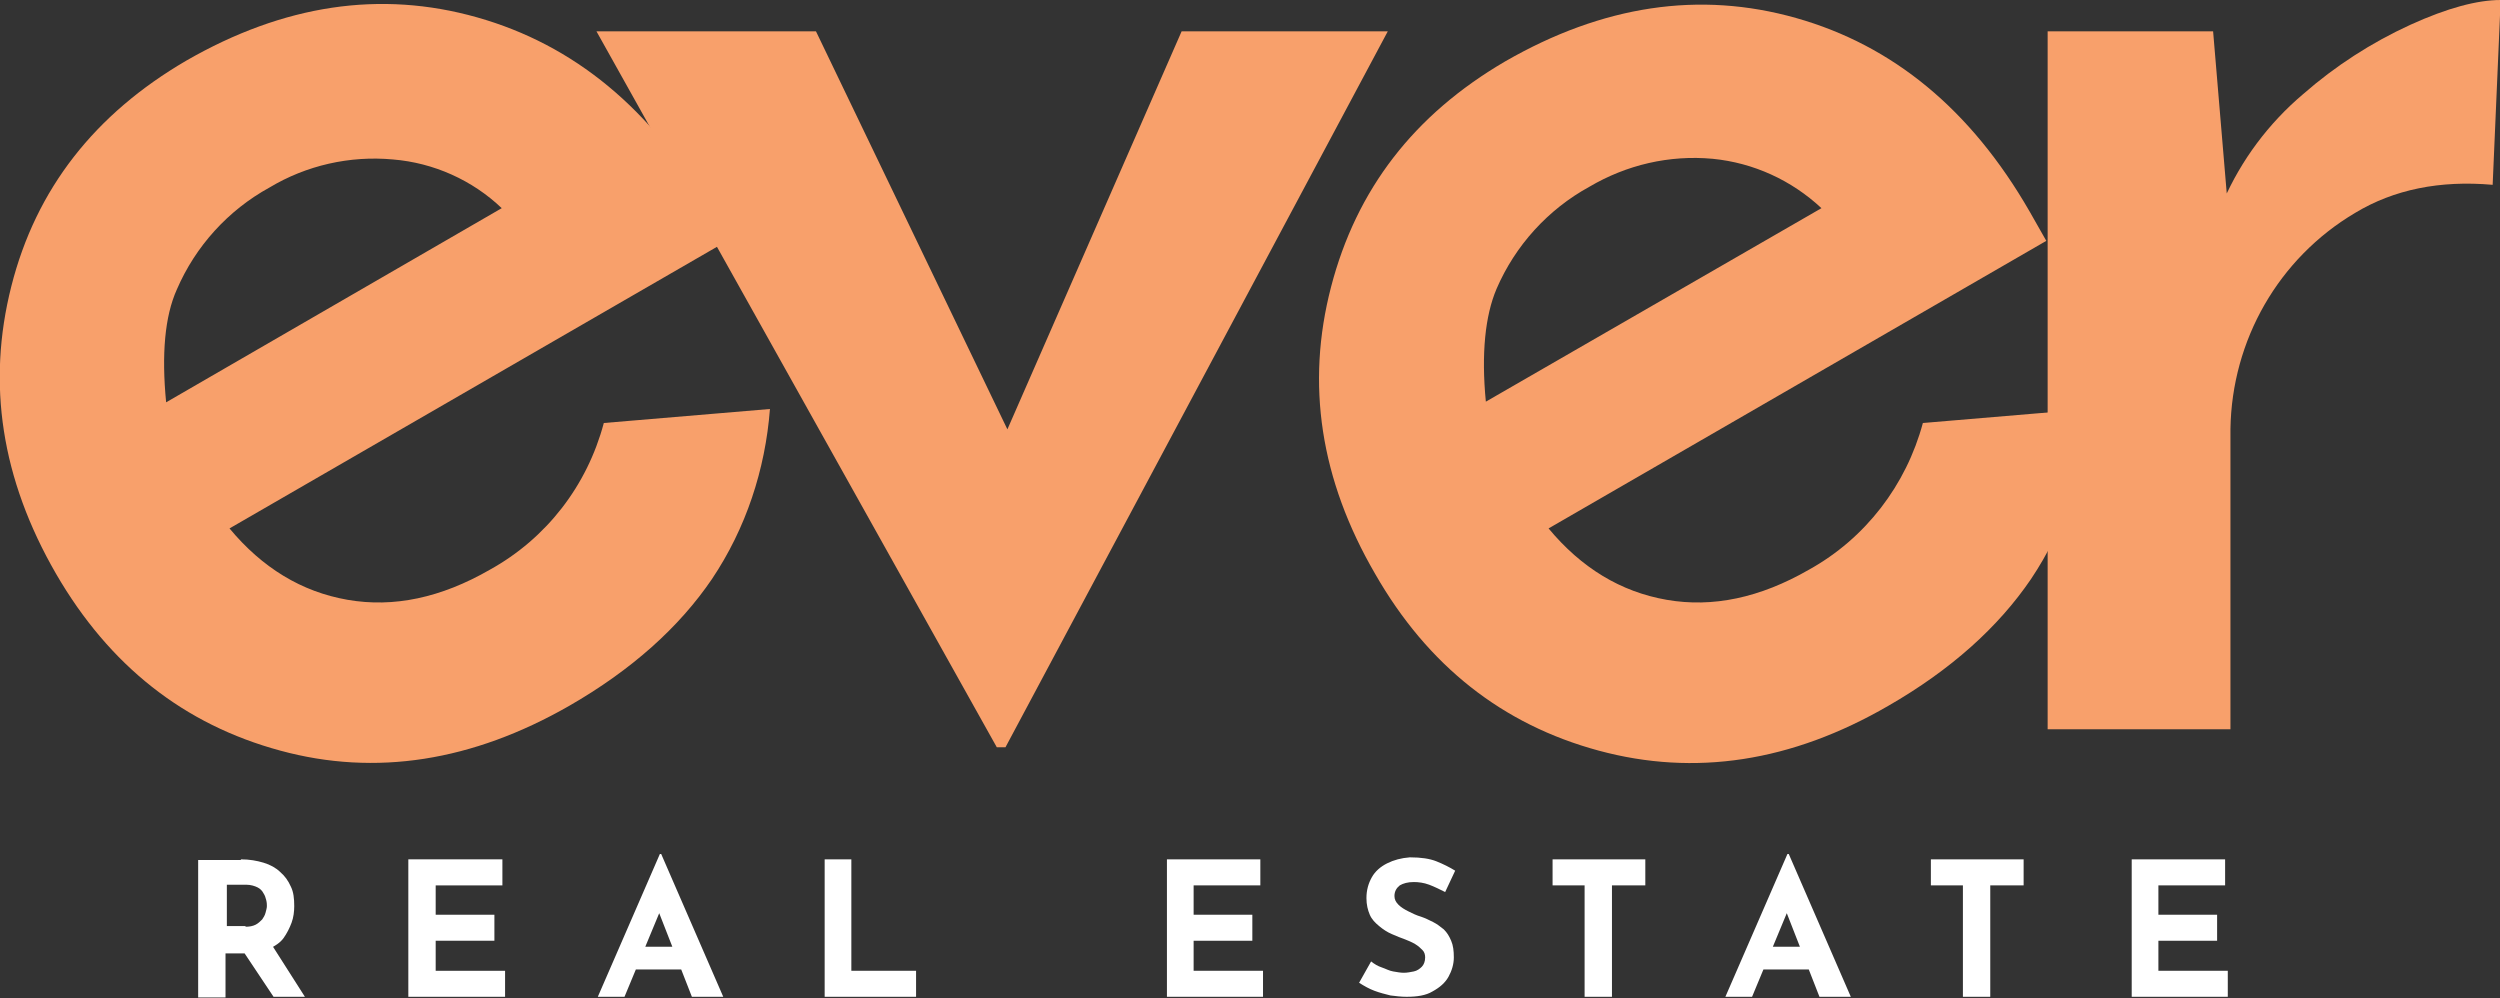 <?xml version="1.0" encoding="utf-8"?>
<!-- Generator: Adobe Illustrator 23.0.1, SVG Export Plug-In . SVG Version: 6.00 Build 0)  -->
<svg version="1.1" id="Layer_1" xmlns="http://www.w3.org/2000/svg" xmlns:xlink="http://www.w3.org/1999/xlink" x="0px" y="0px"
	 viewBox="0 0 374.7 149.6" style="enable-background:new 0 0 374.7 149.6;" xml:space="preserve">
<rect x="0" y="0" width="374.7" height="149.6" fill="#333333" stroke="none"/>
<style type="text/css">
	.st0{fill:#F8A06B;}
	.st1{fill:#FFFFFF;}
</style>
<g>
	<g id="Layer_1-2_1_">
		<path class="st0" d="M109,36.1L34.4,79.2c4.9,5.9,10.8,9.5,17.7,10.7c6.9,1.2,14-0.3,21.3-4.5c8.5-4.7,14.6-12.6,17.1-22l24.9-2.1
			c-0.7,9.1-3.6,17.9-8.7,25.5c-4.9,7.2-12,13.6-21.4,19c-14.5,8.3-29,10.6-43.3,6.7c-14.4-3.9-25.6-12.7-33.6-26.5
			C0.2,71.8-2,57.5,1.7,42.9S14.2,17.1,27.9,9.1C42.5,0.7,57-1.5,71.5,2.6s26.2,13.7,35,29L109,36.1z M75.2,31.2
			C70.8,27,65,24.4,58.9,23.9c-6.5-0.6-13,0.9-18.5,4.2c-6.2,3.4-11.1,8.8-13.9,15.3c-1.8,4-2.3,9.7-1.6,16.9L75.2,31.2z"/>
		<path class="st0" d="M306.7,36.1l-74.6,43.1c4.9,5.9,10.8,9.5,17.7,10.7c6.9,1.2,14-0.3,21.3-4.5c8.5-4.7,14.6-12.7,17.1-22
			l24.9-2.1c-0.7,9.1-3.6,17.9-8.7,25.5c-4.9,7.2-12,13.6-21.4,19c-14.5,8.4-29,10.6-43.4,6.7c-14.4-3.9-25.6-12.7-33.5-26.5
			c-8.2-14.1-10.4-28.4-6.6-43s12.4-25.8,26.1-33.8c14.6-8.4,29.1-10.6,43.6-6.5c14.5,4.1,26.2,13.7,35,29L306.7,36.1z M273,31.2
			c-4.5-4.2-10.2-6.8-16.3-7.4c-6.5-0.6-12.9,0.9-18.5,4.2c-6.2,3.4-11.1,8.8-13.9,15.3c-1.7,4-2.3,9.7-1.6,16.9L273,31.2z"/>
		<path class="st0" d="M149.4,112L89.4,4.7h32.9l37.8,78.6L143,82.6l34.1-77.9H208L150.7,112H149.4z"/>
		<path class="st0" d="M331.7,4.7l2.5,29.7l-1-4.2c2.7-6.2,6.8-11.7,12-16.1c4.8-4.2,10.2-7.7,16.1-10.4c5.5-2.5,10-3.7,13.5-3.7
			l-1.2,27.7c-7.9-0.7-14.8,0.7-20.6,4.2c-11.5,6.8-18.5,19.1-18.7,32.4v45h-27.4V4.7H331.7z"/>
	</g>
</g>
<g>
	<path class="st1" d="M36.1,128.8c1.3,0,2.4,0.2,3.4,0.5c1,0.3,1.9,0.8,2.5,1.4c0.7,0.6,1.2,1.3,1.6,2.2c0.4,0.8,0.5,1.8,0.5,2.9
		c0,0.8-0.1,1.7-0.4,2.5c-0.3,0.8-0.7,1.6-1.2,2.3s-1.3,1.2-2.3,1.7c-0.9,0.4-2.1,0.6-3.5,0.6h-2.9v6.6h-4.1v-20.6H36.1z
		 M36.8,138.9c0.6,0,1.1-0.1,1.5-0.3c0.4-0.2,0.7-0.5,1-0.8c0.2-0.3,0.4-0.6,0.5-1s0.2-0.7,0.2-1c0-0.2,0-0.5-0.1-0.9
		s-0.2-0.7-0.4-1c-0.2-0.4-0.5-0.7-0.9-0.9c-0.4-0.2-1-0.4-1.7-0.4h-2.9v6.2H36.8z M40.6,141.4l5.1,8h-4.7l-5.2-7.8L40.6,141.4z"/>
	<path class="st1" d="M61.2,128.8h14.1v3.9h-10v4.4h8.8v3.9h-8.8v4.5h10.4v3.9H61.2V128.8z"/>
	<path class="st1" d="M89.6,149.4l9.3-21.4h0.2l9.3,21.4h-4.7l-5.9-15.1l2.9-2l-7.1,17.1H89.6z M96,141.9h6.2l1.4,3.4h-8.9L96,141.9
		z"/>
	<path class="st1" d="M123.5,128.8h4.1v16.7h9.7v3.9h-13.7V128.8z"/>
	<path class="st1" d="M174.8,128.8h14.1v3.9h-10v4.4h8.8v3.9h-8.8v4.5h10.4v3.9h-14.4V128.8z"/>
	<path class="st1" d="M216.6,133.7c-0.8-0.4-1.6-0.8-2.4-1.1c-0.8-0.3-1.6-0.4-2.3-0.4c-0.9,0-1.6,0.2-2.1,0.5
		c-0.5,0.4-0.8,0.9-0.8,1.6c0,0.5,0.2,0.9,0.6,1.3s0.9,0.7,1.5,1c0.6,0.3,1.2,0.6,1.9,0.8c0.6,0.2,1.2,0.5,1.8,0.8s1.1,0.7,1.6,1.1
		c0.5,0.5,0.8,1,1.1,1.7c0.3,0.7,0.4,1.5,0.4,2.5c0,1-0.3,2-0.8,2.9c-0.5,0.9-1.3,1.6-2.4,2.2c-1,0.6-2.3,0.8-3.9,0.8
		c-0.8,0-1.6-0.1-2.4-0.2c-0.8-0.2-1.6-0.4-2.4-0.7c-0.8-0.3-1.5-0.7-2.3-1.2l1.8-3.2c0.5,0.4,1,0.7,1.6,0.9s1.1,0.5,1.7,0.6
		c0.6,0.1,1.1,0.2,1.6,0.2s1-0.1,1.5-0.2c0.5-0.1,0.9-0.4,1.2-0.7c0.3-0.3,0.5-0.8,0.5-1.4c0-0.4-0.1-0.8-0.4-1.1
		c-0.3-0.3-0.6-0.6-1.1-0.9c-0.5-0.3-1-0.5-1.5-0.7c-0.6-0.2-1.3-0.5-2-0.8c-0.7-0.3-1.3-0.7-1.9-1.2c-0.6-0.5-1.1-1-1.4-1.7
		s-0.5-1.5-0.5-2.5c0-1.2,0.3-2.2,0.8-3.1c0.5-0.9,1.3-1.6,2.3-2.1c1-0.5,2.1-0.8,3.4-0.9c1.7,0,3,0.2,4,0.6c1,0.4,2,0.9,2.8,1.4
		L216.6,133.7z"/>
	<path class="st1" d="M232.7,128.8h13.9v3.9h-5v16.7h-4.1v-16.7h-4.8V128.8z"/>
	<path class="st1" d="M258.6,149.4l9.3-21.4h0.2l9.3,21.4h-4.7l-5.9-15.1l2.9-2l-7.1,17.1H258.6z M264.9,141.9h6.2l1.4,3.4h-8.9
		L264.9,141.9z"/>
	<path class="st1" d="M289.4,128.8h13.9v3.9h-5v16.7h-4.1v-16.7h-4.8V128.8z"/>
	<path class="st1" d="M319.4,128.8h14.1v3.9h-10v4.4h8.8v3.9h-8.8v4.5h10.4v3.9h-14.4V128.8z"/>
</g>
</svg>
